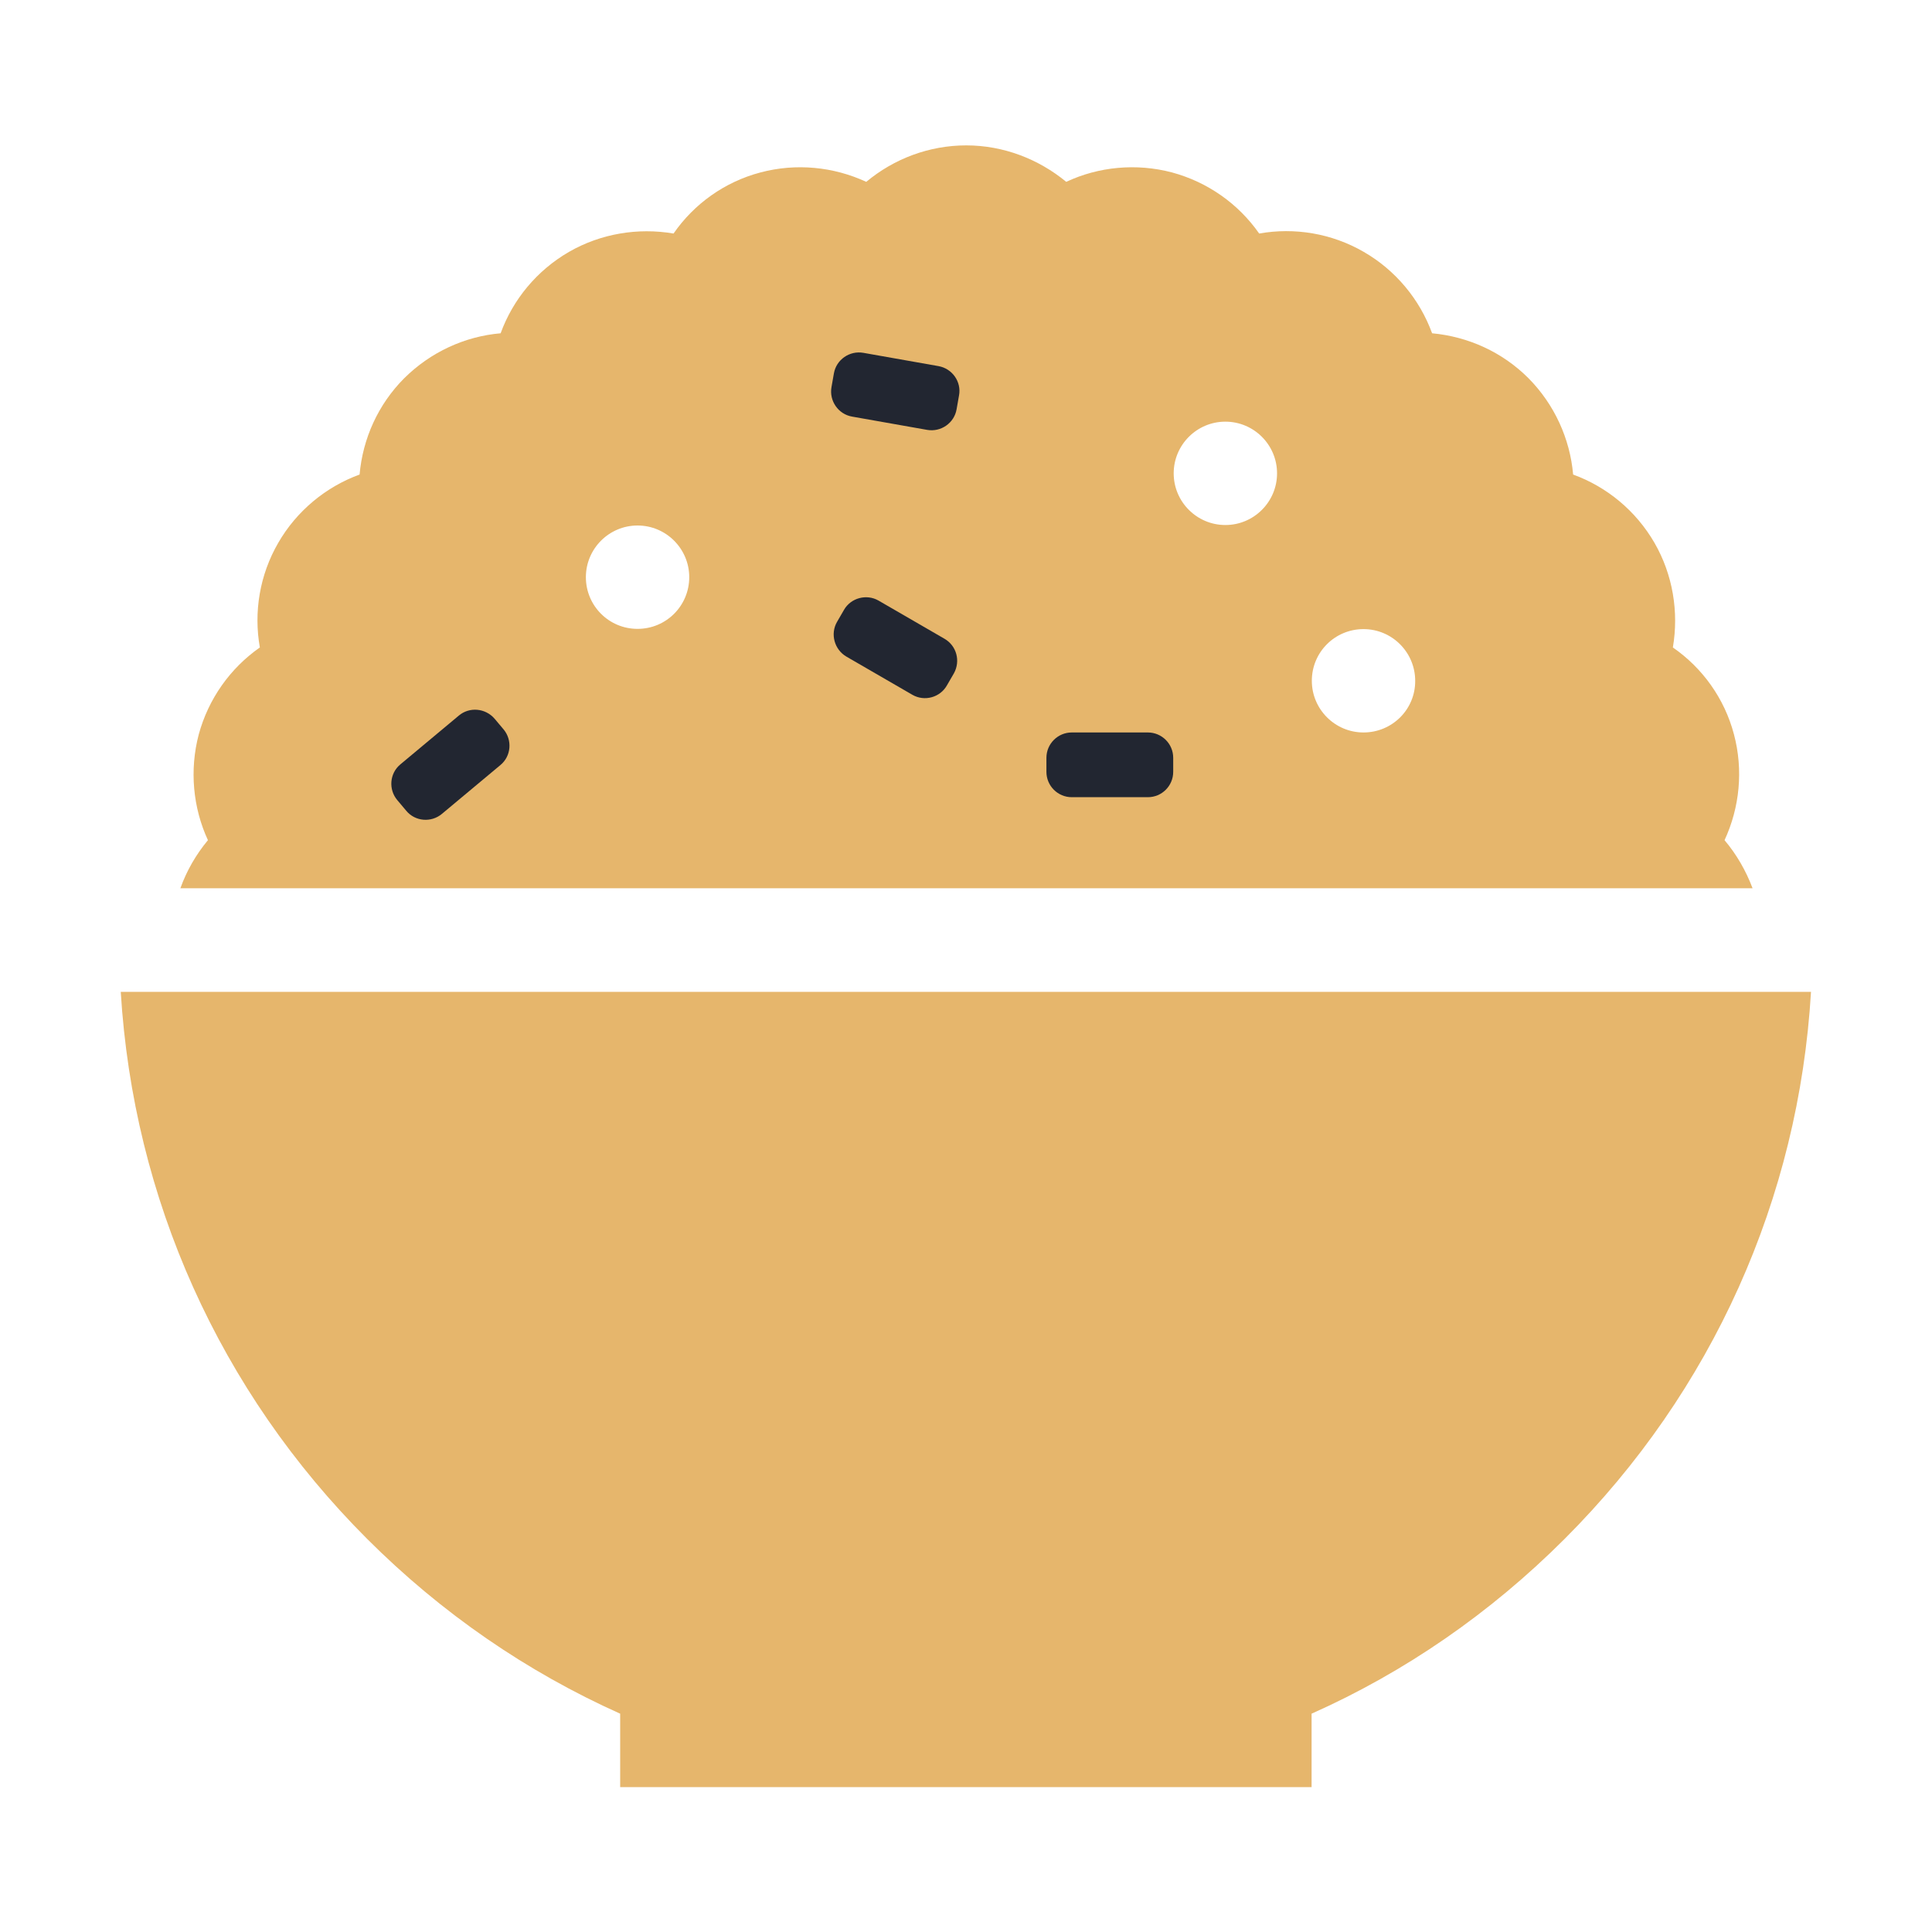 <svg xmlns="http://www.w3.org/2000/svg" viewBox="0 0 800 800" fill="#e6b66c">
	<style>
		.rice { fill: #222631 }
	</style>
	<path d="M714.1,347.9c6.3-13.6,7.8-29.1,3.9-43.8c-3.9-14.8-13-27.5-25.3-36c2.5-14.7,0-30.1-7.6-43.3 c-7.7-13.3-19.7-23.2-33.7-28.3c-1.3-14.9-7.8-29.1-18.5-39.9c-10.9-10.9-25-17.2-39.9-18.6c-5.1-14-15.1-26.1-28.3-33.7 c-13.3-7.7-28.7-10.2-43.3-7.6c-8.6-12.3-21.3-21.3-36.1-25.3c-14.8-3.9-30.4-2.4-43.8,3.9c-11.5-9.5-26.1-15.1-41.4-15.1 s-29.9,5.5-41.4,15.1c-13.6-6.3-29.1-7.8-43.8-3.9c-14.8,3.9-27.5,13-36,25.3c-14.7-2.5-30.1,0-43.3,7.6 c-13.3,7.7-23.2,19.7-28.3,33.7c-14.9,1.3-29,7.8-39.9,18.6c-10.8,10.8-17.2,25-18.5,39.9c-14,5.1-26.1,15.1-33.7,28.3 c-7.7,13.3-10.2,28.7-7.6,43.3c-12.3,8.6-21.3,21.3-25.3,36c-3.9,14.8-2.4,30.4,3.8,43.8c-4.9,5.9-8.8,12.6-11.4,19.9h651l0,0 C722.9,360.4,719,353.7,714.1,347.9z M264,260.4c-11.9,0-21.4-9.6-21.4-21.4s9.6-21.4,21.4-21.4s21.4,9.6,21.4,21.4 S275.9,260.4,264,260.4z M507.4,217.4c-11.8,0-21.4-9.6-21.4-21.4s9.6-21.4,21.4-21.4s21.4,9.6,21.4,21.4S519.2,217.4,507.4,217.4z M564.6,303.3c-11.8,0-21.4-9.6-21.4-21.4c0-11.9,9.6-21.4,21.4-21.4s21.4,9.6,21.4,21.4C586.1,293.7,576.5,303.3,564.6,303.3z"/>
	<path d="M50,410.7c5.2,85.6,40.9,165.4,102,226.5c30.8,30.8,66.2,55.1,104.8,72.4v30.4h286.3v-30.4 c38.6-17.2,74-41.6,104.8-72.4c61.2-61.2,96.9-140.9,102-226.5H50L50,410.7z"/>
	<path class="rice" d="M475.3,303.3h-31.5c-5.8,0-10.5,4.7-10.5,10.5v5.8c0,5.8,4.7,10.5,10.5,10.5h31.5c5.8,0,10.5-4.7,10.5-10.5
	v-5.8C485.8,308,481.1,303.3,475.3,303.3z"/>
	<path class="rice" d="M190,296.3l-24.2,20.2c-4.5,3.7-5,10.4-1.3,14.8l3.7,4.4c3.7,4.5,10.4,5,14.8,1.3l24.2-20.2
	c4.5-3.7,5-10.4,1.3-14.8l-3.7-4.4C201,293.2,194.4,292.6,190,296.3z"/>
	<path class="rice" d="M388.6,151.6l-31.1-5.5c-5.7-1-11.2,2.8-12.2,8.5l-1,5.7c-1,5.7,2.8,11.2,8.5,12.2l31.1,5.5
	c5.7,1,11.2-2.8,12.2-8.5l1-5.7C398.2,158.1,394.3,152.6,388.6,151.6z"/>
	<path class="rice" d="M391.1,264.5l-27.3-15.8c-5-2.9-11.5-1.1-14.3,3.8l-2.9,5c-2.9,5-1.1,11.5,3.9,14.4l27.3,15.8
	c5,2.9,11.5,1.1,14.3-3.9l2.9-5C397.8,273.7,396.1,267.4,391.1,264.5z"/>
</svg>

